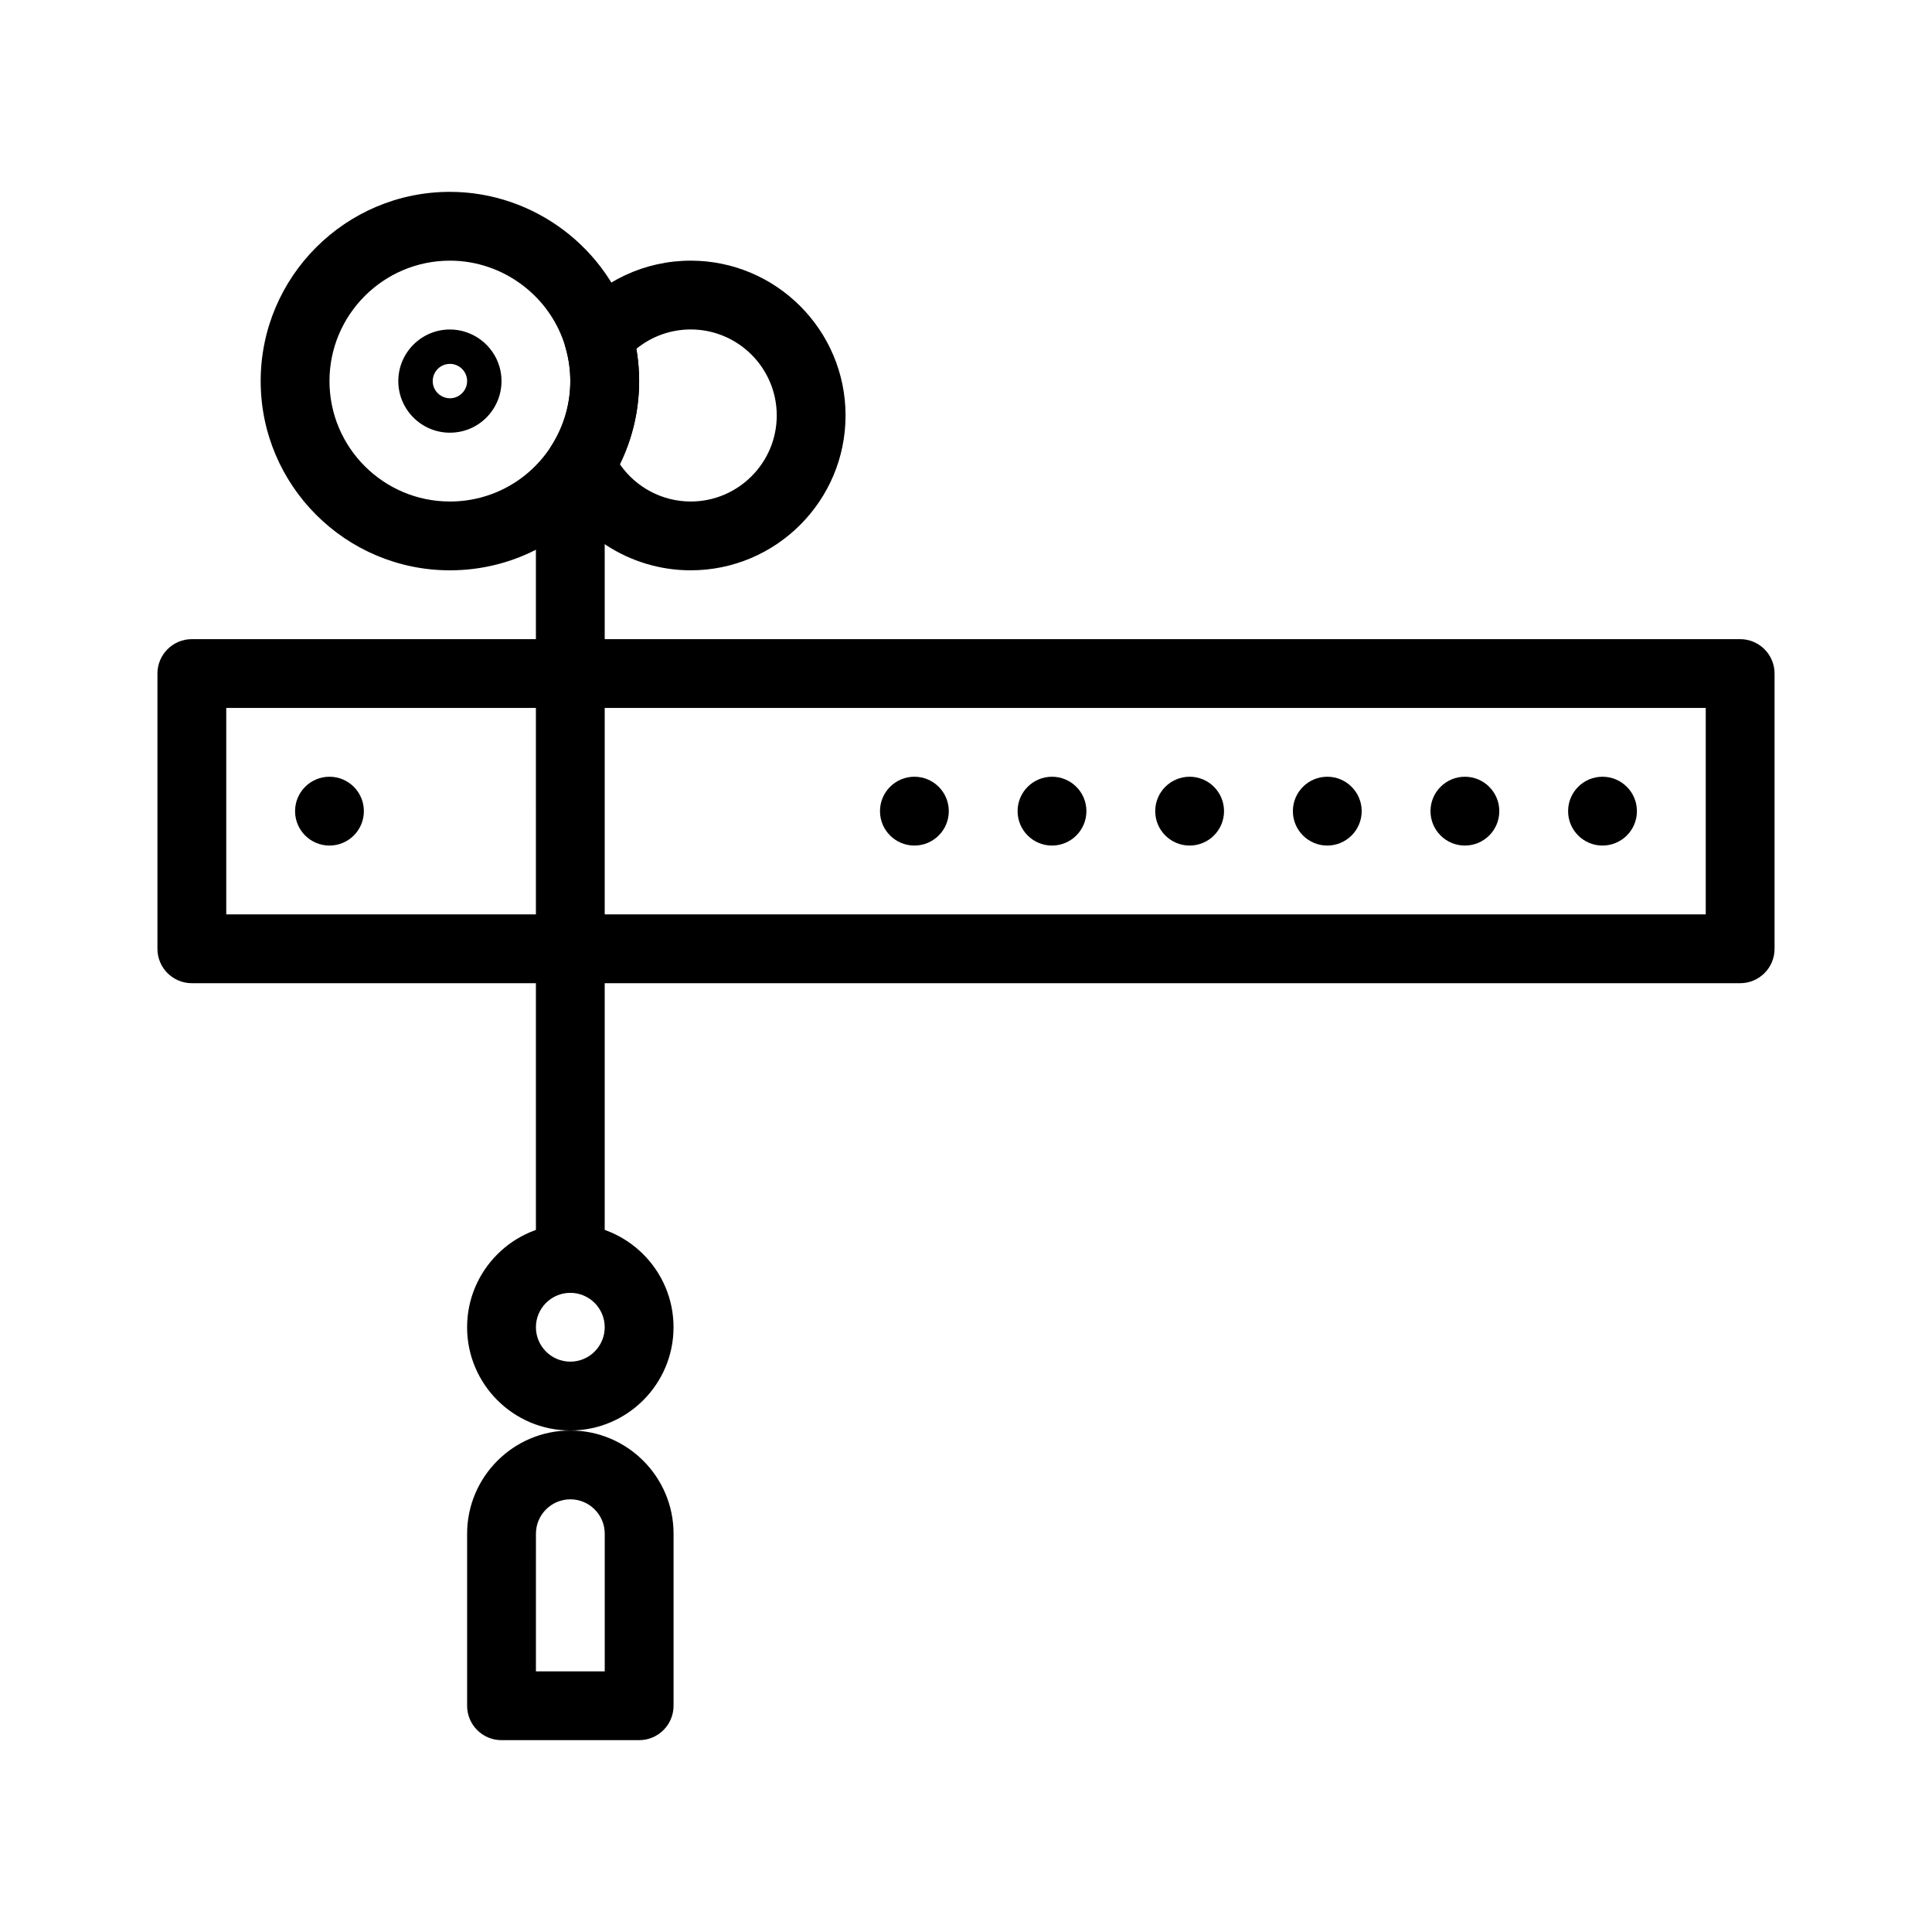 <?xml version="1.0" encoding="UTF-8"?>
<!-- Uploaded to: SVG Repo, www.svgrepo.com, Generator: SVG Repo Mixer Tools -->
<svg fill="#000000" width="800px" height="800px" version="1.1" viewBox="144 144 512 512" xmlns="http://www.w3.org/2000/svg">
 <g>
  <path d="m605.16 404.56h-410.32c-5.035 0-9.117-4.082-9.117-9.117v-72.945c0-5.035 4.082-9.117 9.117-9.117h410.32c5.035 0 9.117 4.082 9.117 9.117v72.945c0.004 5.035-4.082 9.117-9.117 9.117zm-401.2-18.238h392.08v-54.711l-392.08 0.004z"/>
  <path d="m577.8 358.96c0 5.039-4.082 9.121-9.121 9.121-5.035 0-9.117-4.082-9.117-9.121 0-5.035 4.082-9.117 9.117-9.117 5.039 0 9.121 4.082 9.121 9.117"/>
  <path d="m541.33 358.96c0 5.039-4.082 9.121-9.117 9.121-5.035 0-9.117-4.082-9.117-9.121 0-5.035 4.082-9.117 9.117-9.117 5.035 0 9.117 4.082 9.117 9.117"/>
  <path d="m504.86 358.96c0 5.039-4.082 9.121-9.117 9.121-5.035 0-9.117-4.082-9.117-9.121 0-5.035 4.082-9.117 9.117-9.117 5.035 0 9.117 4.082 9.117 9.117"/>
  <path d="m468.38 358.96c0 5.039-4.082 9.121-9.117 9.121s-9.117-4.082-9.117-9.121c0-5.035 4.082-9.117 9.117-9.117s9.117 4.082 9.117 9.117"/>
  <path d="m431.91 358.96c0 5.039-4.086 9.121-9.121 9.121-5.035 0-9.117-4.082-9.117-9.121 0-5.035 4.082-9.117 9.117-9.117 5.035 0 9.121 4.082 9.121 9.117"/>
  <path d="m395.44 358.96c0 5.039-4.082 9.121-9.117 9.121-5.035 0-9.117-4.082-9.117-9.121 0-5.035 4.082-9.117 9.117-9.117 5.035 0 9.117 4.082 9.117 9.117"/>
  <path d="m240.43 358.96c0 5.039-4.082 9.121-9.117 9.121s-9.117-4.082-9.117-9.121c0-5.035 4.082-9.117 9.117-9.117s9.117 4.082 9.117 9.117"/>
  <path d="m327.05 295.14c-16.238 0-30.973-9.605-37.539-24.465-1.23-2.789-0.988-6.008 0.648-8.582 3.258-5.117 4.977-11.031 4.977-17.102 0-2.996-0.426-5.988-1.266-8.887-0.844-2.926-0.176-6.078 1.785-8.406 7.82-9.289 19.266-14.621 31.395-14.621 22.625 0 41.031 18.406 41.031 41.031s-18.41 41.031-41.031 41.031zm-18.781-28.117c4.207 6.109 11.199 9.879 18.781 9.879 12.57 0 22.797-10.227 22.797-22.797 0-12.57-10.227-22.797-22.797-22.797-5.305 0-10.371 1.836-14.41 5.137 0.488 2.82 0.734 5.676 0.734 8.539-0.004 7.684-1.754 15.203-5.106 22.039z"/>
  <path d="m263.23 295.14c-27.652 0-50.148-22.496-50.148-50.148 0-27.652 22.496-50.148 50.148-50.148 22.195 0 42 14.883 48.168 36.195 1.316 4.551 1.984 9.242 1.984 13.957 0 9.547-2.707 18.848-7.828 26.895-9.277 14.555-25.098 23.25-42.324 23.25zm0-82.062c-17.598 0-31.914 14.316-31.914 31.914 0 17.598 14.316 31.914 31.914 31.914 10.961 0 21.031-5.535 26.938-14.812 3.254-5.113 4.977-11.027 4.977-17.102 0-2.996-0.426-5.988-1.266-8.887-3.922-13.562-16.527-23.027-30.648-23.027z"/>
  <path d="m263.23 258.67c-7.543 0-13.676-6.137-13.676-13.676 0-7.543 6.137-13.676 13.676-13.676 6.055 0 11.457 4.062 13.137 9.875 0.355 1.219 0.539 2.504 0.539 3.801 0 2.606-0.738 5.141-2.137 7.336-2.523 3.969-6.84 6.34-11.539 6.34zm0-18.238c-1.566 0-3.004 0.789-3.844 2.109-0.469 0.734-0.715 1.582-0.715 2.449 0 0.434 0.062 0.867 0.184 1.285 0.555 1.918 2.356 3.273 4.375 3.273 2.516 0 4.559-2.047 4.559-4.559s-2.047-4.559-4.559-4.559z"/>
  <path d="m295.14 486.62c-5.035 0-9.117-4.082-9.117-9.117l-0.004-200.6c0-5.035 4.082-9.117 9.117-9.117 5.035 0 9.117 4.082 9.117 9.117v200.6c0.004 5.035-4.078 9.117-9.113 9.117z"/>
  <path d="m295.14 523.09c-15.082 0-27.355-12.273-27.355-27.355s12.273-27.355 27.355-27.355 27.355 12.273 27.355 27.355c-0.004 15.086-12.273 27.355-27.355 27.355zm0-36.473c-5.027 0-9.117 4.09-9.117 9.117 0 5.027 4.09 9.117 9.117 9.117s9.117-4.09 9.117-9.117c0-5.027-4.09-9.117-9.117-9.117z"/>
  <path d="m313.38 605.16h-36.473c-5.035 0-9.117-4.082-9.117-9.117v-45.59c0-15.082 12.273-27.355 27.355-27.355s27.355 12.273 27.355 27.355v45.59c-0.004 5.035-4.086 9.117-9.121 9.117zm-27.355-18.234h18.238v-36.473c0-5.027-4.09-9.117-9.117-9.117s-9.117 4.09-9.117 9.117z"/>
 </g>
</svg>